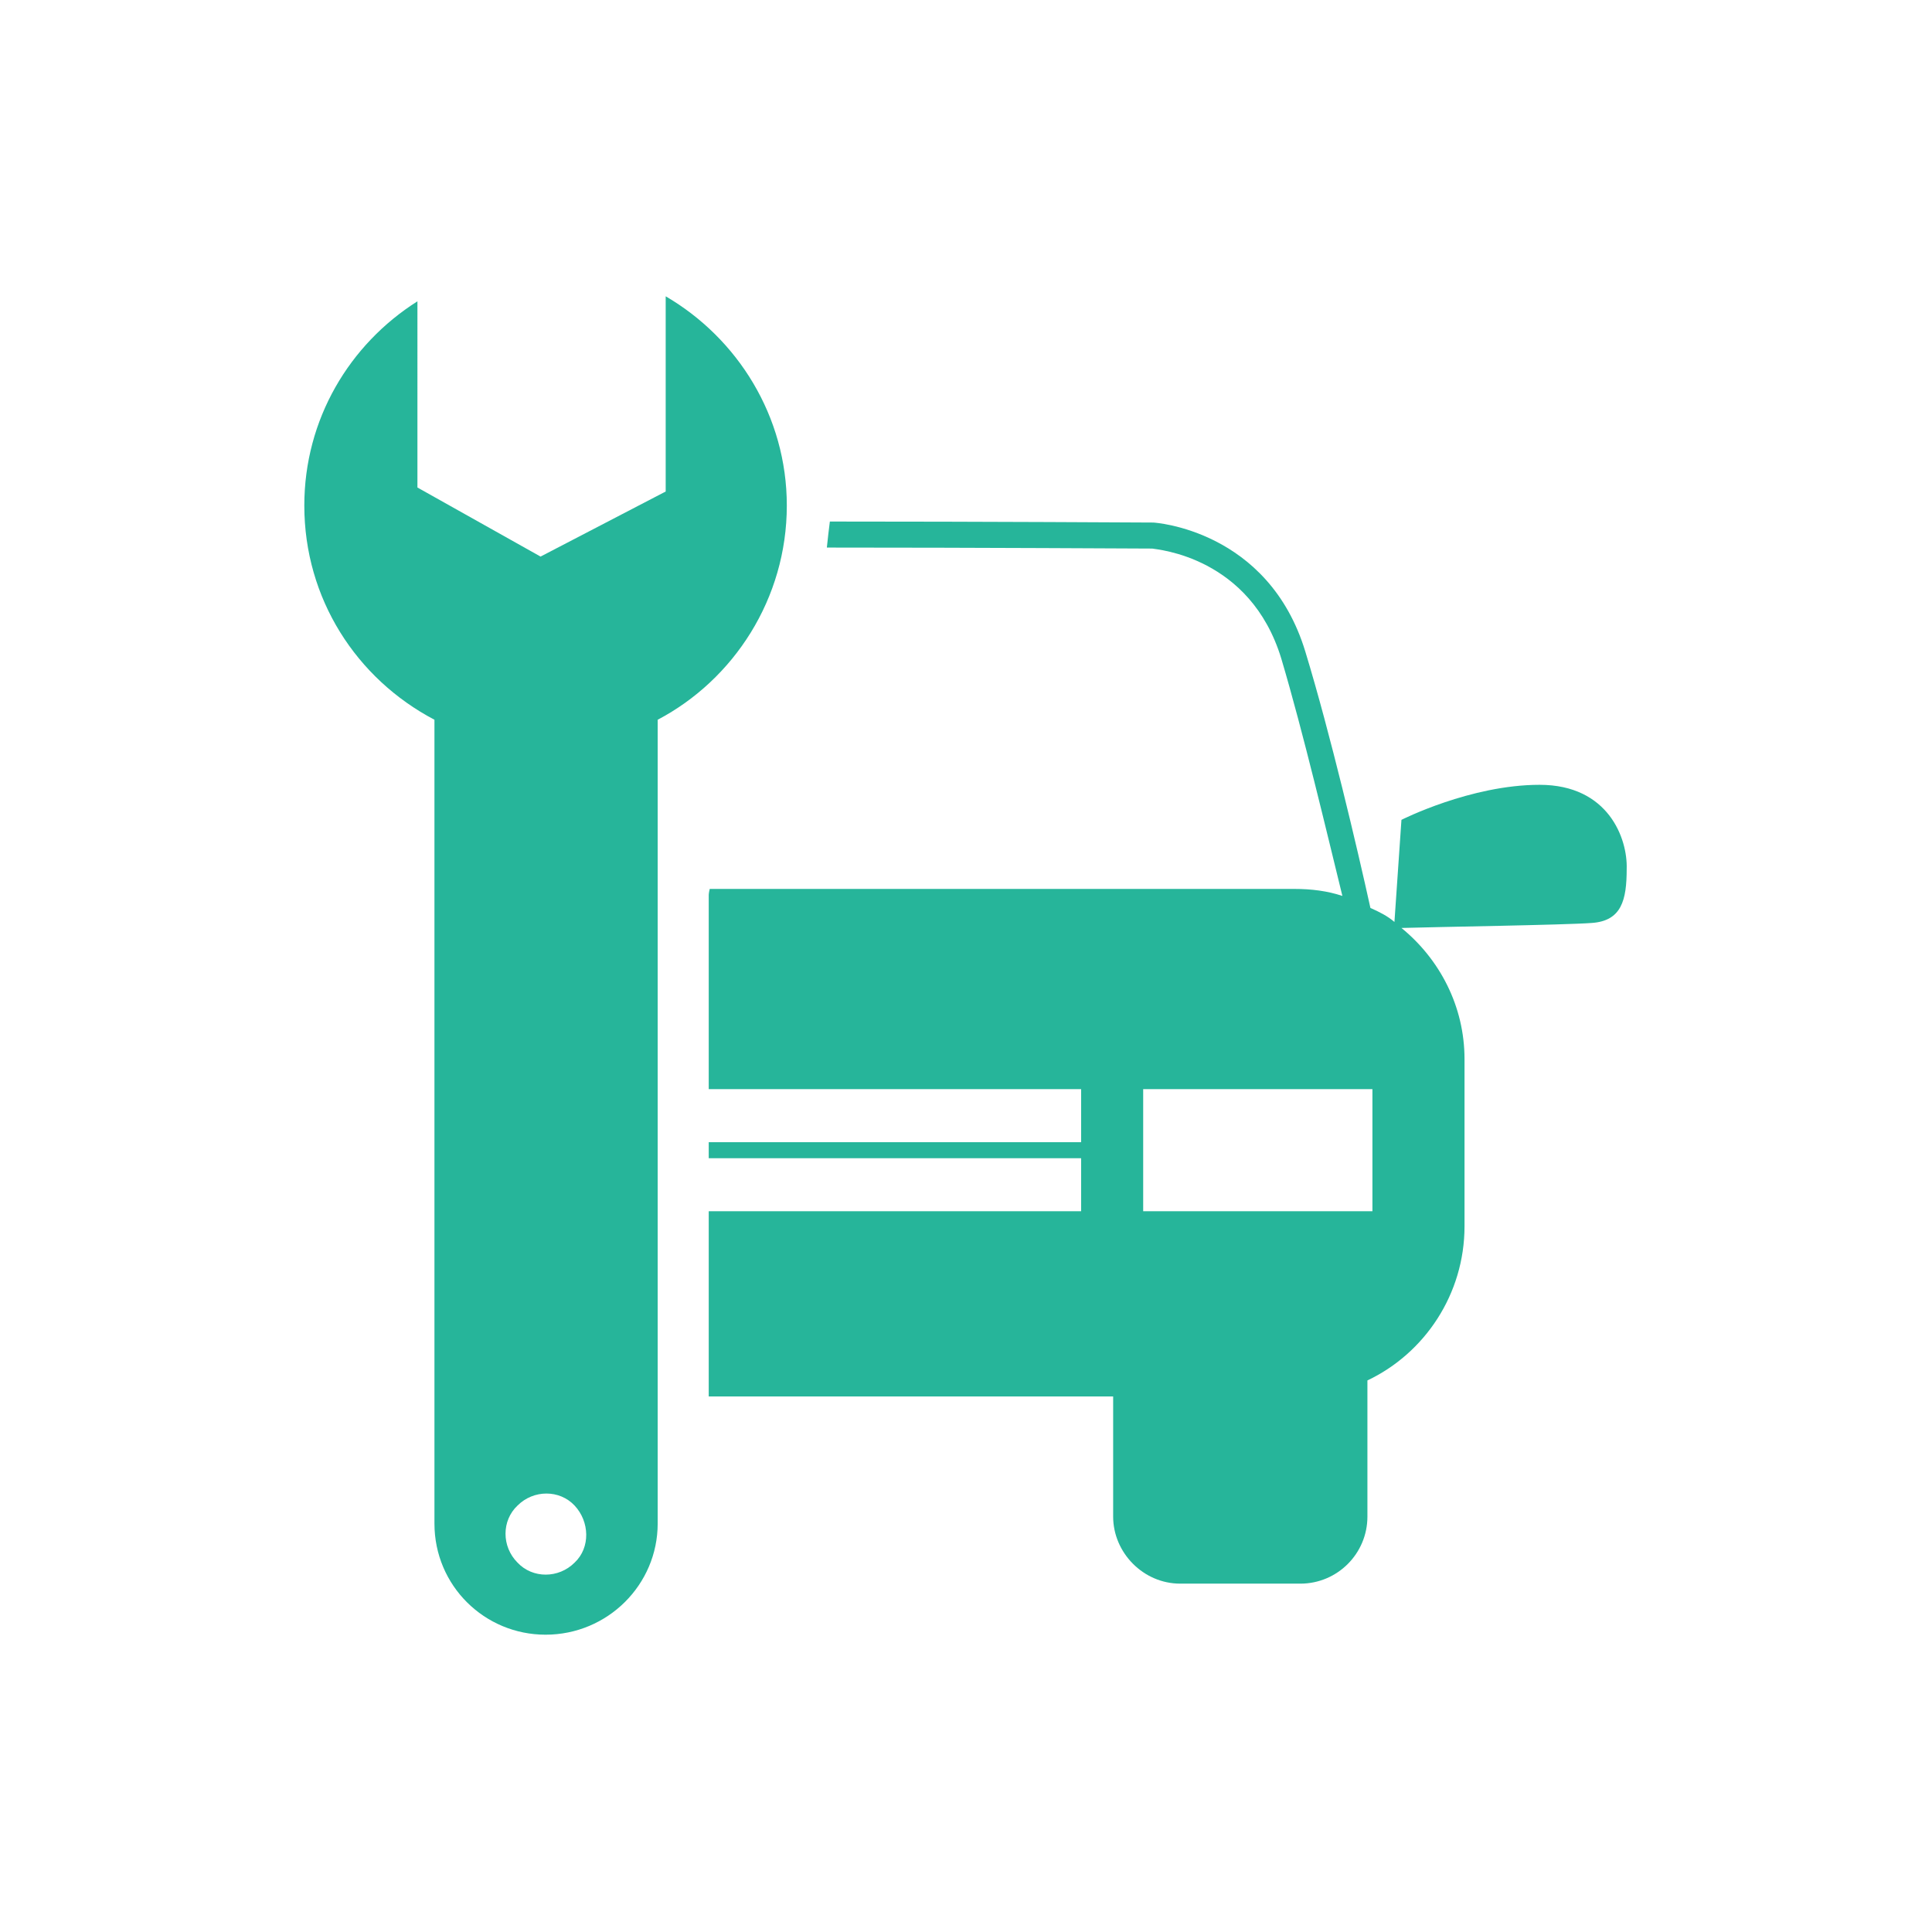 <?xml version="1.0" encoding="utf-8"?>
<!-- Generator: Adobe Illustrator 26.0.2, SVG Export Plug-In . SVG Version: 6.00 Build 0)  -->
<svg version="1.1" id="圖層_1" xmlns="http://www.w3.org/2000/svg" xmlns:xlink="http://www.w3.org/1999/xlink" x="0px" y="0px"
	 viewBox="0 0 193 193" style="enable-background:new 0 0 193 193;" xml:space="preserve">
<style type="text/css">
	.st0{fill:#26B59A;}
</style>
<g>
	<path class="st0" d="M78.6,50.5c0-8.9-4.9-16.7-12.1-20.9v19.5L54,55.6l-12.3-6.9V30.1c-6.8,4.3-11.3,11.8-11.3,20.4
		c0,9.3,5.2,17.3,13,21.4v80.3c0,6.2,5,11.1,11.1,11.1l0,0c6.2,0,11.2-5,11.2-11.1V71.9C73.3,67.9,78.6,59.8,78.6,50.5z M57.4,156.1
		c-1.6,1.6-4.2,1.6-5.7,0c-1.6-1.6-1.6-4.2,0-5.7c1.6-1.6,4.2-1.6,5.7,0S59,154.6,57.4,156.1z"/>
	<path class="st0" d="M153.8,78.4c-6.9,0-13.8,3.5-13.8,3.5l-0.7,10.2c-0.7-0.6-1.5-1-2.4-1.4c-1.3-5.9-4-17.4-6.5-25.6
		c-3.7-12.2-15.1-12.9-15.2-12.9h-0.1c-0.3,0-16.7-0.1-32.2-0.1c-0.1,0.8-0.2,1.6-0.3,2.6c15.2,0,31.6,0.1,32.5,0.1
		c0.5,0.1,9.8,0.8,12.9,11c2.2,7.4,4.6,17.6,6.1,23.7c-1.5-0.5-3.1-0.7-4.8-0.7H70.9c-0.1,0.4-0.1,0.6-0.1,0.6v19.4H108v5.3H70.8
		v1.6H108v5.3H70.8v18.5h40.4v12c0,3.6,3,6.7,6.7,6.7h12c3.7,0,6.7-3,6.7-6.7v-13.6c5.7-2.7,9.7-8.6,9.7-15.4v-16.7
		c0-5.3-2.5-10-6.3-13.1c3.3-0.1,16.4-0.3,19-0.5c3-0.2,3.5-2.3,3.5-5.4C162.6,83.8,160.7,78.4,153.8,78.4z M137.1,121h-22.9v-12.2
		h22.9V121z"/>
</g>
</svg>
